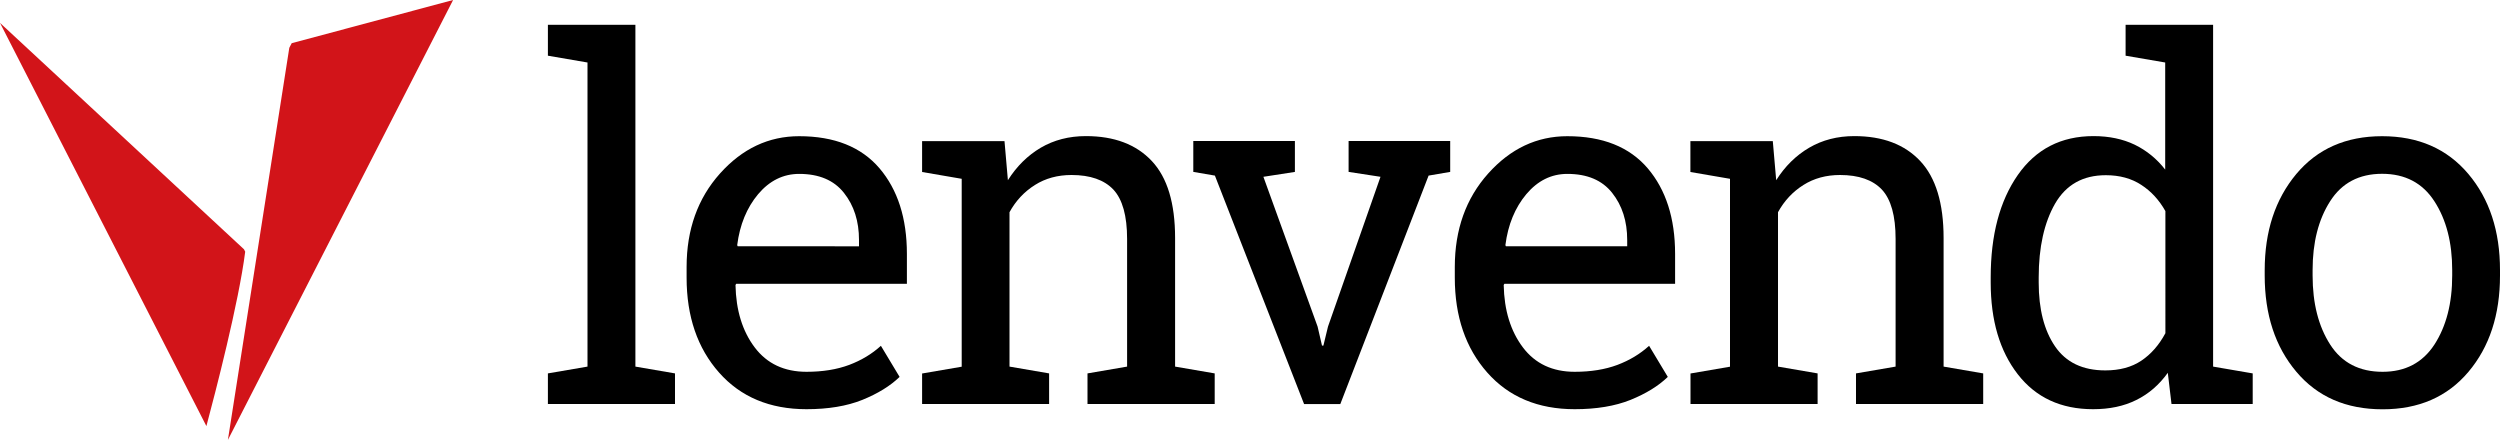 <?xml version="1.0" encoding="utf-8"?>
<!-- Generator: Adobe Illustrator 27.3.1, SVG Export Plug-In . SVG Version: 6.00 Build 0)  -->
<svg version="1.1" id="Layer_1" xmlns="http://www.w3.org/2000/svg" xmlns:xlink="http://www.w3.org/1999/xlink" x="0px" y="0px"
	 viewBox="0 0 250 43.99" style="enable-background:new 0 0 250 43.99;" xml:space="preserve">
<style type="text/css">
	.st0{fill:#D21419;}
</style>
<g id="New_Symbol">
</g>
<path d="M54.79,5.57V2.48h8.75v34.18l3.96,0.68v3.06H54.79v-3.06l3.96-0.68V6.25L54.79,5.57z"/>
<path d="M80.65,40.92c-3.66,0-6.58-1.22-8.74-3.66c-2.16-2.44-3.25-5.6-3.25-9.5V26.7c0-3.74,1.11-6.86,3.34-9.35
	c2.23-2.49,4.87-3.73,7.91-3.73c3.53,0,6.21,1.07,8.04,3.21c1.82,2.14,2.74,4.99,2.74,8.56v2.99H73.62l-0.07,0.12
	c0.05,2.53,0.69,4.61,1.92,6.24c1.23,1.63,2.96,2.44,5.18,2.44c1.62,0,3.04-0.23,4.27-0.69c1.22-0.46,2.28-1.1,3.17-1.91l1.87,3.11
	c-0.94,0.91-2.18,1.67-3.73,2.3C84.68,40.61,82.82,40.92,80.65,40.92z M79.92,17.39c-1.6,0-2.97,0.68-4.11,2.03
	c-1.13,1.35-1.83,3.05-2.09,5.09l0.05,0.12H85.9V24c0-1.88-0.5-3.45-1.51-4.72C83.39,18.02,81.9,17.39,79.92,17.39z"/>
<path d="M92.21,37.35l3.96-0.68V17.88l-3.96-0.68v-3.09h8.24l0.34,3.91c0.88-1.39,1.97-2.47,3.29-3.25
	c1.32-0.77,2.82-1.16,4.51-1.16c2.84,0,5.03,0.83,6.59,2.49c1.56,1.66,2.33,4.23,2.33,7.7v12.86l3.96,0.68v3.06h-12.72v-3.06
	l3.96-0.68V23.9c0-2.32-0.46-3.96-1.37-4.94c-0.92-0.97-2.31-1.46-4.19-1.46c-1.38,0-2.6,0.33-3.66,1
	c-1.06,0.67-1.91,1.57-2.54,2.72v15.44l3.96,0.68v3.06H92.21V37.35z"/>
<path d="M129.5,17.19l-3.16,0.49l5.42,14.98l0.44,1.9h0.14l0.46-1.9l5.25-14.98l-3.19-0.49v-3.09h10.16v3.09l-2.16,0.37l-8.83,22.85
	h-3.62l-8.92-22.85l-2.16-0.37v-3.09h10.16V17.19z"/>
<path d="M157.47,40.92c-3.66,0-6.58-1.22-8.74-3.66c-2.16-2.44-3.25-5.6-3.25-9.5V26.7c0-3.74,1.11-6.86,3.34-9.35
	c2.23-2.49,4.87-3.73,7.91-3.73c3.53,0,6.21,1.07,8.04,3.21c1.82,2.14,2.74,4.99,2.74,8.56v2.99h-17.07l-0.07,0.12
	c0.05,2.53,0.69,4.61,1.92,6.24c1.23,1.63,2.96,2.44,5.18,2.44c1.62,0,3.04-0.23,4.27-0.69c1.22-0.46,2.28-1.1,3.17-1.91l1.87,3.11
	c-0.94,0.91-2.18,1.67-3.73,2.3C161.5,40.61,159.64,40.92,157.47,40.92z M156.74,17.39c-1.61,0-2.97,0.68-4.11,2.03
	c-1.13,1.35-1.83,3.05-2.09,5.09l0.05,0.12h12.13V24c0-1.88-0.5-3.45-1.51-4.72C160.21,18.02,158.72,17.39,156.74,17.39z"/>
<path d="M169.04,37.35l3.96-0.68V17.88l-3.96-0.68v-3.09h8.24l0.34,3.91c0.88-1.39,1.97-2.47,3.3-3.25
	c1.32-0.77,2.82-1.16,4.51-1.16c2.84,0,5.03,0.83,6.59,2.49c1.56,1.66,2.34,4.23,2.34,7.7v12.86l3.96,0.68v3.06h-12.72v-3.06
	l3.96-0.68V23.9c0-2.32-0.46-3.96-1.37-4.94c-0.92-0.97-2.31-1.46-4.19-1.46c-1.38,0-2.6,0.33-3.66,1
	c-1.06,0.67-1.91,1.57-2.54,2.72v15.44l3.96,0.68v3.06h-12.71V37.35z"/>
<path d="M216.78,37.28c-0.86,1.2-1.91,2.11-3.15,2.72c-1.24,0.62-2.68,0.92-4.32,0.92c-3.21,0-5.72-1.16-7.53-3.49
	c-1.81-2.33-2.71-5.39-2.71-9.18v-0.51c0-4.23,0.9-7.64,2.71-10.24c1.81-2.59,4.33-3.89,7.57-3.89c1.56,0,2.93,0.29,4.12,0.86
	c1.19,0.58,2.21,1.41,3.05,2.49V6.25l-3.96-0.68V2.48h3.96h4.79v34.18l3.96,0.68v3.06h-8.12L216.78,37.28z M203.87,28.26
	c0,2.64,0.54,4.77,1.63,6.37c1.09,1.6,2.76,2.41,5.03,2.41c1.43,0,2.63-0.32,3.6-0.97c0.97-0.65,1.77-1.56,2.41-2.75V21.11
	c-0.62-1.1-1.42-1.98-2.41-2.62c-0.99-0.65-2.17-0.97-3.55-0.97c-2.29,0-3.97,0.95-5.07,2.84c-1.09,1.9-1.64,4.36-1.64,7.39V28.26z"
	/>
<path d="M226.47,27.02c0-3.89,1.05-7.09,3.16-9.62c2.11-2.52,4.97-3.78,8.58-3.78c3.63,0,6.5,1.26,8.62,3.77
	c2.12,2.51,3.17,5.72,3.17,9.63v0.54c0,3.92-1.05,7.13-3.16,9.63c-2.11,2.5-4.97,3.74-8.58,3.74c-3.65,0-6.52-1.25-8.63-3.76
	c-2.11-2.5-3.16-5.71-3.16-9.62V27.02z M231.26,27.55c0,2.79,0.59,5.09,1.76,6.91c1.17,1.82,2.92,2.72,5.24,2.72
	c2.27,0,4-0.91,5.18-2.72c1.18-1.82,1.78-4.12,1.78-6.91v-0.54c0-2.75-0.59-5.05-1.78-6.88c-1.18-1.83-2.93-2.75-5.23-2.75
	c-2.3,0-4.04,0.92-5.2,2.75c-1.17,1.83-1.75,4.12-1.75,6.88V27.55z"/>
<path class="st0" d="M24.4,24.93L0,2.29l20.64,40.32c0.88-3.3,3.24-12.36,3.88-17.44L24.4,24.93z"/>
<g>
	<polygon class="st0" points="45.31,0 22.79,43.99 28.93,4.78 29.17,4.32 	"/>
</g>
</svg>
